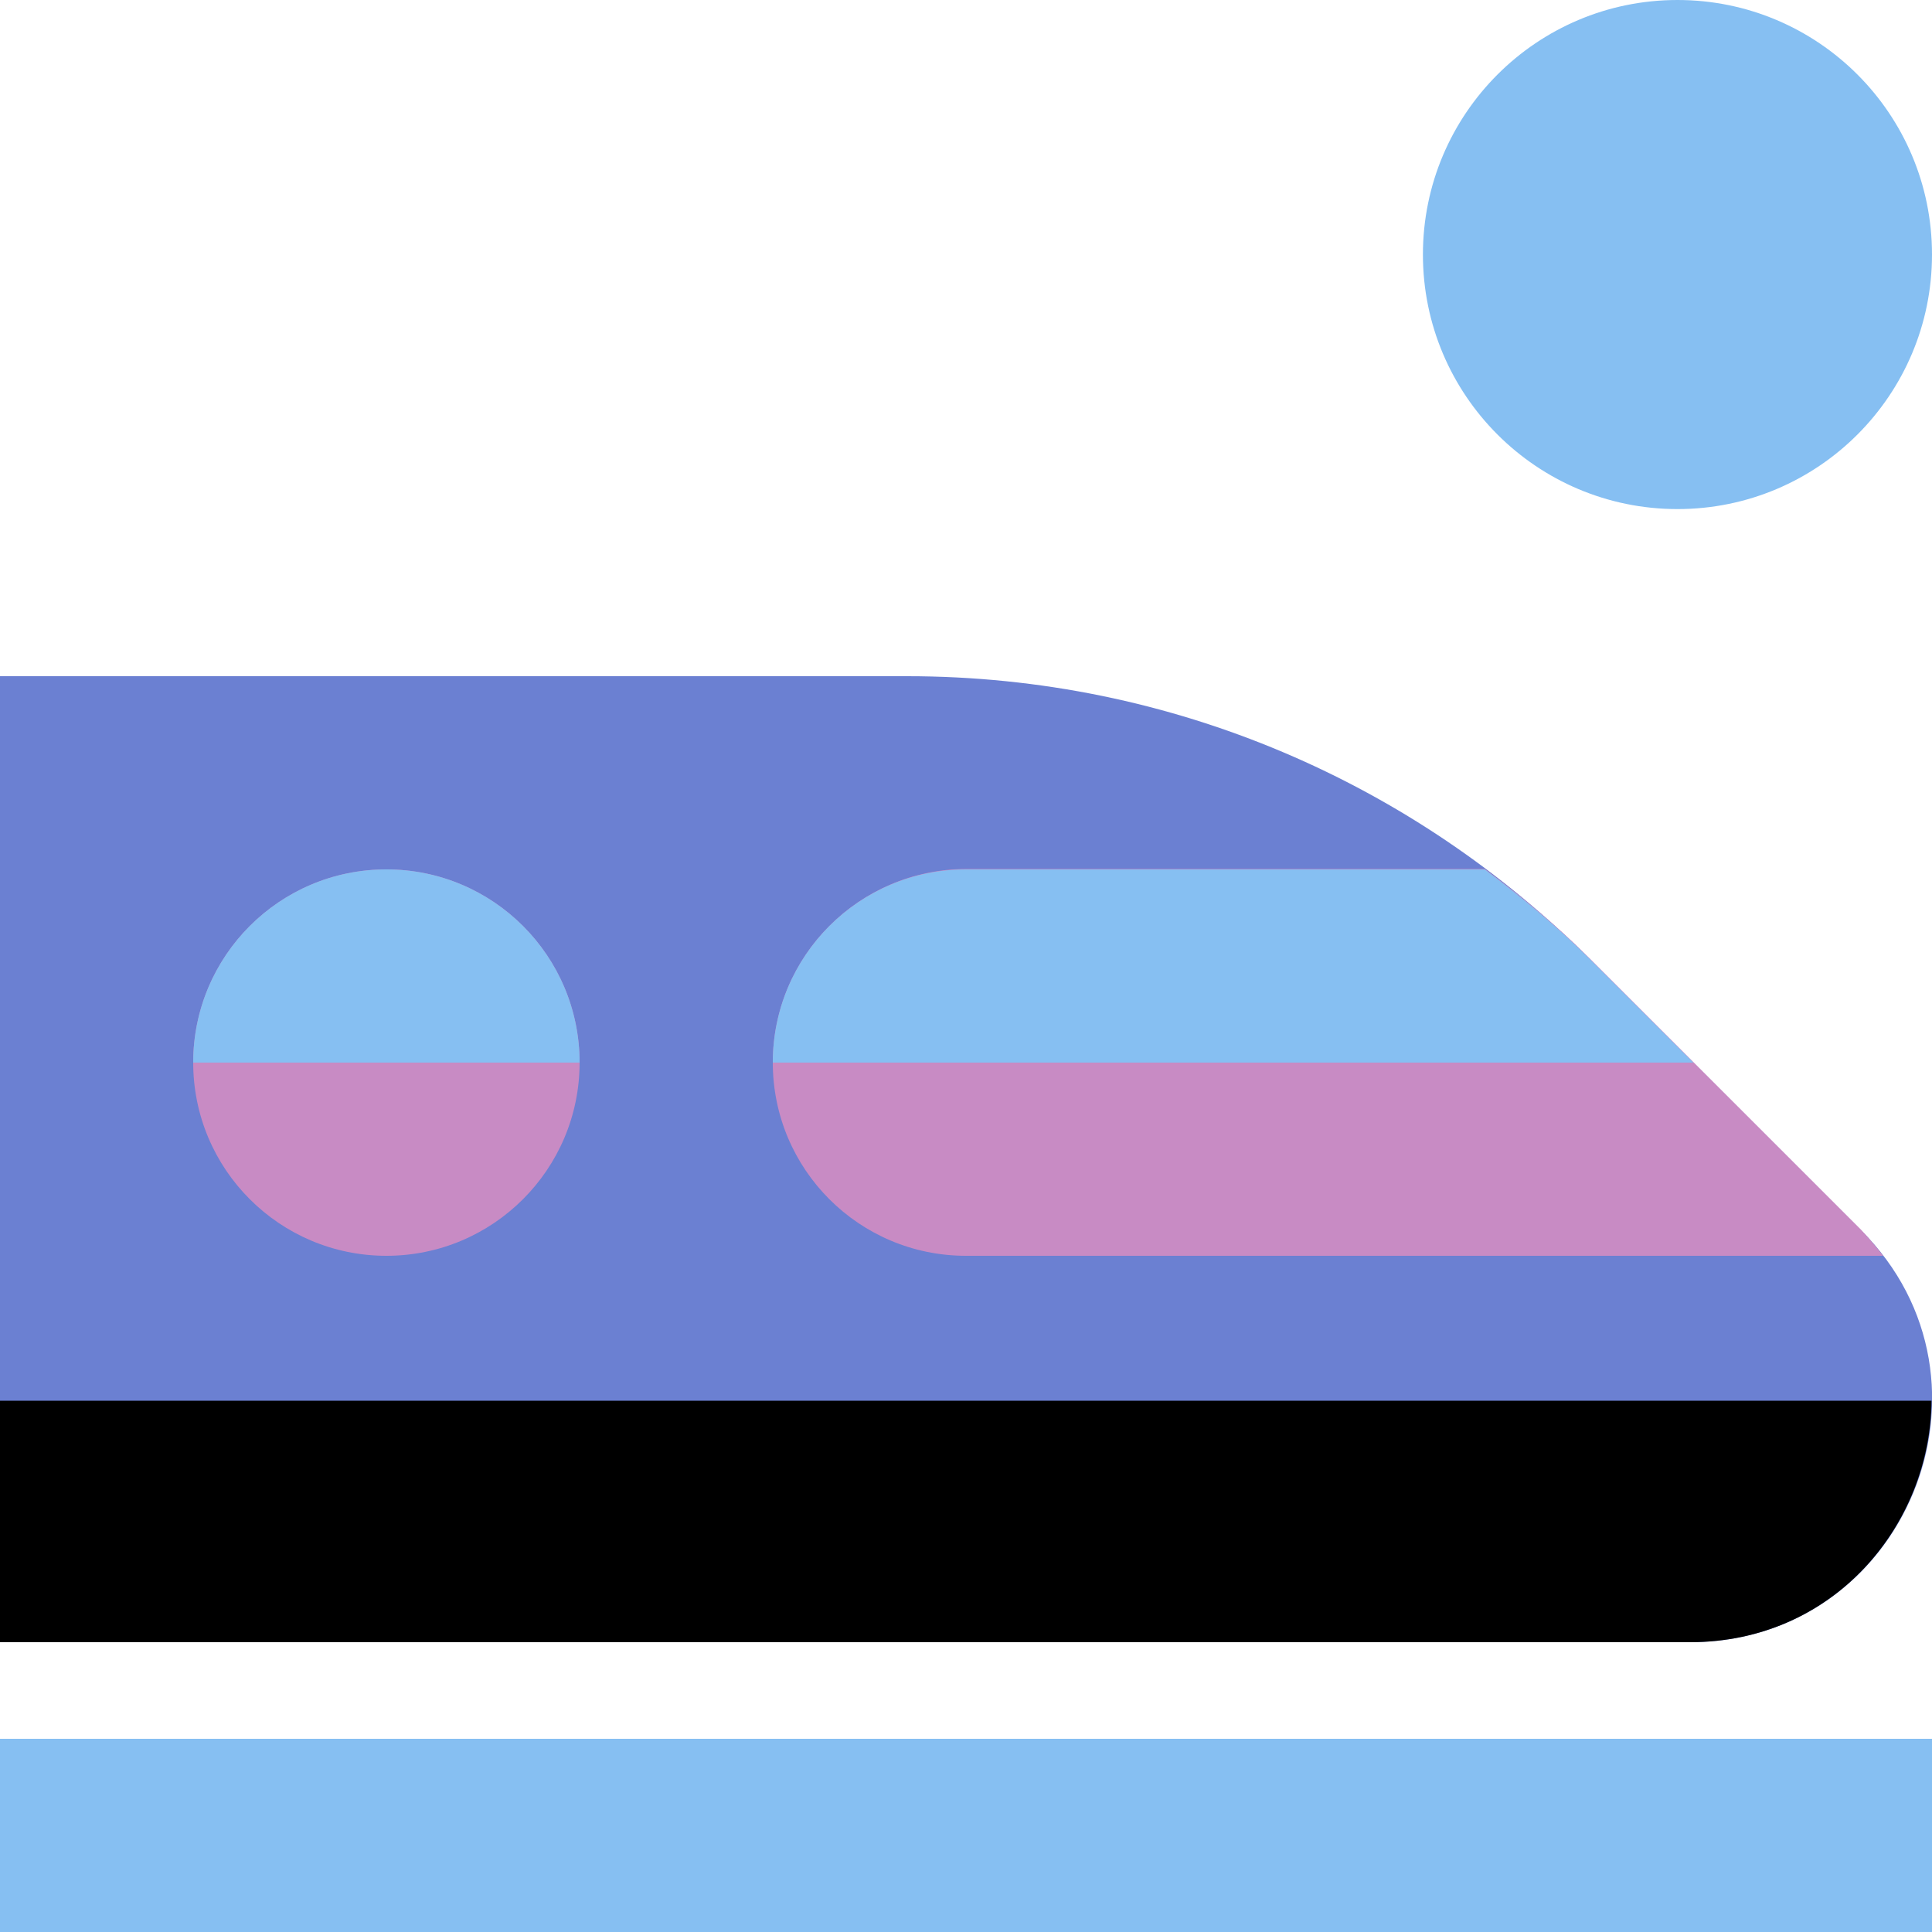 <svg width="50" height="50" viewBox="0 0 50 50" fill="none" xmlns="http://www.w3.org/2000/svg">
<g clip-path="url(#clip0_931:942)">
<path d="M43.413 13.175C47.051 13.175 50 10.226 50 6.588C50 2.949 47.051 0 43.413 0C39.775 0 36.825 2.949 36.825 6.588C36.825 10.226 39.775 13.175 43.413 13.175Z" fill="#86BFF2"/>
<path d="M48.163 31.837L41.15 24.825C36.625 20.3 30.375 17.5 23.475 17.5H0V42.5H23.475H43.737C49.3 42.5 52.1 35.763 48.163 31.837Z" fill="#6B80D2"/>
<path d="M20 27.5C20 30.263 22.238 32.5 25 32.5H48.737C48.562 32.275 48.375 32.05 48.163 31.825L41.15 24.813C40.3 23.962 39.388 23.212 38.425 22.488H25C22.238 22.5 20 24.738 20 27.5Z" fill="#C88BC4"/>
<path d="M10 32.5C12.761 32.5 15 30.261 15 27.5C15 24.739 12.761 22.5 10 22.5C7.239 22.5 5 24.739 5 27.5C5 30.261 7.239 32.5 10 32.5Z" fill="#C88BC4"/>
<path d="M0 36.25V42.5H23.475H43.737C47.487 42.5 49.962 39.438 49.987 36.25H0Z" fill="black"/>
<path d="M10 22.5C7.237 22.5 5 24.738 5 27.5H15C15 24.738 12.762 22.5 10 22.5Z" fill="#86BFF2"/>
<path d="M41.15 24.825C40.3 23.975 39.388 23.225 38.425 22.5H25C22.238 22.5 20 24.738 20 27.5H43.825L41.15 24.825Z" fill="#86BFF2"/>
<path d="M50 45H0V50H50V45Z" fill="#86BFF2"/>
</g>
<defs>
<clipPath id="clip0_931:942">
<rect width="50" height="50" fill="white"/>
</clipPath>
</defs>
</svg>
